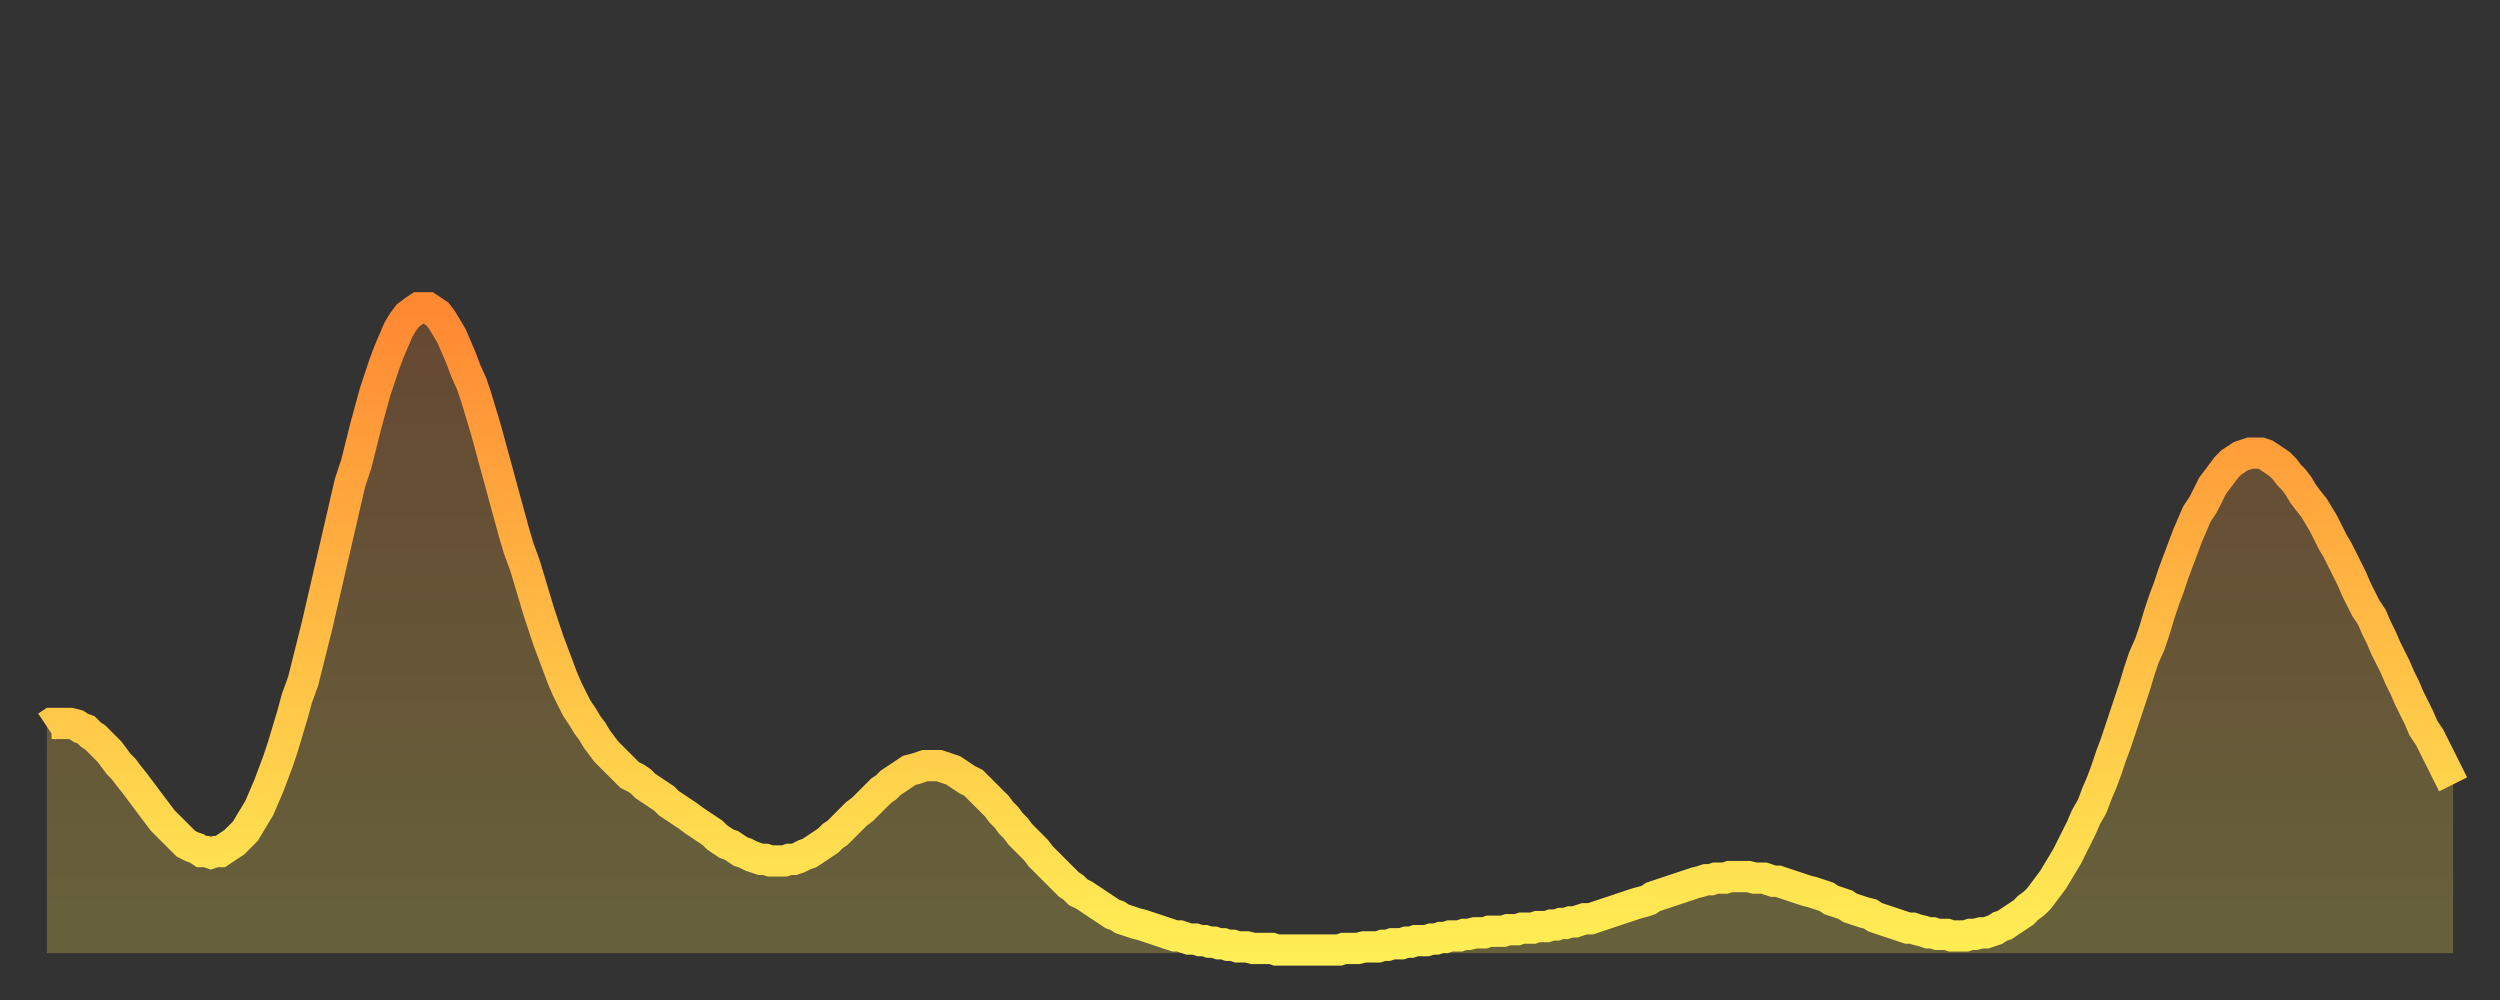 <?xml version="1.0" encoding="utf-8" ?>
<svg baseProfile="full" height="64" version="1.1" width="160" xmlns="http://www.w3.org/2000/svg" xmlns:ev="http://www.w3.org/2001/xml-events" xmlns:xlink="http://www.w3.org/1999/xlink"><rect width="100%" height="100%" fill="#333333" stroke="none"/><defs><linearGradient id="id10154" x1="0" x2="0" y1="0" y2="1"><stop offset="0%" stop-color="#ff8833" /><stop offset="50%" stop-color="#ffbb44" /><stop offset="100%" stop-color="#ffee55" /></linearGradient></defs><g transform="translate(3,3)"><g><path d="M 0.0 43.5 0.3 43.3 0.6 43.3 0.9 43.3 1.2 43.3 1.5 43.3 1.9 43.4 2.2 43.6 2.5 43.7 2.8 44.0 3.1 44.2 3.4 44.5 3.7 44.8 4.0 45.1 4.3 45.5 4.6 45.9 4.9 46.2 5.2 46.6 5.6 47.1 5.9 47.5 6.2 47.9 6.5 48.3 6.8 48.7 7.1 49.1 7.4 49.5 7.7 49.8 8.0 50.1 8.3 50.4 8.6 50.7 8.9 51.0 9.3 51.2 9.6 51.3 9.9 51.5 10.2 51.5 10.5 51.6 10.8 51.5 11.1 51.5 11.4 51.3 11.7 51.1 12.0 50.9 12.3 50.6 12.7 50.2 13.0 49.7 13.3 49.2 13.6 48.7 13.9 48.0 14.2 47.3 14.5 46.5 14.8 45.7 15.1 44.8 15.4 43.8 15.7 42.8 16.0 41.7 16.4 40.6 16.7 39.4 17.0 38.2 17.3 37.0 17.6 35.7 17.9 34.4 18.2 33.1 18.5 31.8 18.8 30.5 19.1 29.2 19.4 27.9 19.8 26.7 20.1 25.5 20.4 24.3 20.7 23.2 21.0 22.1 21.3 21.2 21.6 20.3 21.9 19.5 22.2 18.8 22.5 18.1 22.8 17.6 23.1 17.2 23.5 16.9 23.8 16.7 24.1 16.7 24.4 16.7 24.7 16.9 25.0 17.1 25.3 17.5 25.6 18.0 25.9 18.5 26.2 19.2 26.5 19.9 26.8 20.7 27.2 21.6 27.5 22.5 27.8 23.5 28.1 24.5 28.4 25.6 28.7 26.7 29.0 27.8 29.3 28.9 29.6 30.0 29.9 31.1 30.2 32.1 30.6 33.2 30.9 34.2 31.2 35.2 31.5 36.2 31.8 37.1 32.1 38.0 32.4 38.8 32.7 39.6 33.0 40.4 33.3 41.1 33.6 41.7 33.9 42.3 34.3 42.9 34.6 43.4 34.9 43.8 35.2 44.3 35.5 44.7 35.8 45.1 36.1 45.4 36.4 45.7 36.7 46.0 37.0 46.3 37.3 46.6 37.7 46.8 38.0 47.0 38.3 47.3 38.6 47.5 38.9 47.7 39.2 47.9 39.5 48.1 39.8 48.4 40.1 48.6 40.4 48.8 40.7 49.0 41.0 49.2 41.4 49.5 41.7 49.7 42.0 49.9 42.3 50.1 42.6 50.3 42.9 50.6 43.2 50.8 43.5 51.0 43.8 51.1 44.1 51.3 44.4 51.5 44.7 51.6 45.1 51.8 45.4 51.9 45.7 52.0 46.0 52.0 46.3 52.1 46.6 52.1 46.9 52.1 47.2 52.1 47.5 52.0 47.8 52.0 48.1 51.9 48.5 51.7 48.8 51.6 49.1 51.4 49.4 51.2 49.7 51.0 50.0 50.8 50.3 50.5 50.6 50.3 50.9 50.0 51.2 49.7 51.5 49.4 51.8 49.1 52.2 48.8 52.5 48.5 52.8 48.2 53.1 47.9 53.4 47.6 53.7 47.4 54.0 47.1 54.3 46.9 54.6 46.7 54.9 46.5 55.2 46.3 55.6 46.2 55.9 46.1 56.2 46.0 56.5 46.0 56.8 46.0 57.1 46.0 57.4 46.1 57.7 46.2 58.0 46.3 58.3 46.5 58.6 46.7 58.9 46.9 59.3 47.1 59.6 47.4 59.9 47.7 60.2 48.0 60.5 48.3 60.8 48.6 61.1 49.0 61.4 49.3 61.7 49.7 62.0 50.0 62.3 50.4 62.6 50.7 63.0 51.1 63.3 51.4 63.6 51.8 63.9 52.1 64.2 52.4 64.5 52.7 64.8 53.0 65.1 53.3 65.4 53.6 65.7 53.8 66.0 54.1 66.4 54.3 66.7 54.5 67.0 54.7 67.3 54.9 67.6 55.1 67.9 55.3 68.2 55.5 68.5 55.6 68.8 55.8 69.1 55.9 69.4 56.0 69.7 56.1 70.1 56.2 70.4 56.3 70.7 56.4 71.0 56.5 71.3 56.6 71.6 56.7 71.9 56.8 72.2 56.9 72.5 56.9 72.8 57.0 73.1 57.1 73.5 57.1 73.8 57.2 74.1 57.2 74.4 57.3 74.7 57.3 75.0 57.4 75.3 57.4 75.6 57.5 75.9 57.5 76.2 57.6 76.5 57.6 76.8 57.6 77.2 57.7 77.5 57.7 77.8 57.7 78.1 57.7 78.4 57.7 78.7 57.8 79.0 57.8 79.3 57.8 79.6 57.8 79.9 57.8 80.2 57.8 80.5 57.8 80.9 57.8 81.2 57.8 81.5 57.8 81.8 57.8 82.1 57.8 82.4 57.8 82.7 57.8 83.0 57.7 83.3 57.7 83.6 57.7 83.9 57.7 84.3 57.6 84.6 57.6 84.9 57.6 85.2 57.6 85.5 57.5 85.8 57.5 86.1 57.4 86.4 57.4 86.7 57.4 87.0 57.3 87.3 57.3 87.6 57.2 88.0 57.2 88.3 57.2 88.6 57.1 88.9 57.1 89.2 57.0 89.5 57.0 89.8 56.9 90.1 56.9 90.4 56.9 90.7 56.8 91.0 56.8 91.4 56.7 91.7 56.7 92.0 56.7 92.3 56.6 92.6 56.6 92.9 56.6 93.2 56.6 93.5 56.5 93.8 56.5 94.1 56.5 94.4 56.4 94.7 56.4 95.1 56.4 95.4 56.3 95.7 56.3 96.0 56.3 96.3 56.2 96.6 56.2 96.9 56.1 97.2 56.1 97.5 56.0 97.8 56.0 98.1 55.9 98.4 55.8 98.8 55.8 99.1 55.7 99.4 55.6 99.7 55.5 100.0 55.4 100.3 55.3 100.6 55.2 100.9 55.1 101.2 55.0 101.5 54.9 101.8 54.8 102.2 54.7 102.5 54.6 102.8 54.4 103.1 54.3 103.4 54.2 103.7 54.1 104.0 54.0 104.3 53.9 104.6 53.8 104.9 53.7 105.2 53.6 105.5 53.5 105.9 53.4 106.2 53.3 106.5 53.3 106.8 53.2 107.1 53.2 107.4 53.2 107.7 53.1 108.0 53.1 108.3 53.1 108.6 53.1 108.9 53.1 109.3 53.2 109.6 53.2 109.9 53.2 110.2 53.3 110.5 53.4 110.8 53.4 111.1 53.5 111.4 53.6 111.7 53.7 112.0 53.8 112.3 53.9 112.6 54.0 113.0 54.1 113.3 54.2 113.6 54.3 113.9 54.4 114.2 54.6 114.5 54.7 114.8 54.8 115.1 54.9 115.4 55.1 115.7 55.2 116.0 55.3 116.3 55.4 116.7 55.5 117.0 55.7 117.3 55.8 117.6 55.9 117.9 56.0 118.2 56.1 118.5 56.2 118.8 56.3 119.1 56.4 119.4 56.4 119.7 56.5 120.1 56.6 120.4 56.7 120.7 56.7 121.0 56.8 121.3 56.8 121.6 56.8 121.9 56.9 122.2 56.9 122.5 56.9 122.8 56.9 123.1 56.8 123.4 56.8 123.8 56.7 124.1 56.7 124.4 56.6 124.7 56.5 125.0 56.3 125.3 56.2 125.6 56.0 125.9 55.8 126.2 55.6 126.5 55.4 126.8 55.1 127.2 54.8 127.5 54.5 127.8 54.1 128.1 53.7 128.4 53.3 128.7 52.8 129.0 52.3 129.3 51.8 129.6 51.2 129.9 50.6 130.2 50.0 130.5 49.3 130.9 48.6 131.2 47.8 131.5 47.1 131.8 46.3 132.1 45.4 132.4 44.6 132.7 43.7 133.0 42.8 133.3 41.9 133.6 41.0 133.9 40.0 134.2 39.1 134.6 38.2 134.9 37.3 135.2 36.3 135.5 35.4 135.8 34.6 136.1 33.7 136.4 32.9 136.7 32.1 137.0 31.3 137.3 30.6 137.6 29.9 138.0 29.3 138.3 28.7 138.6 28.1 138.9 27.7 139.2 27.3 139.5 26.9 139.8 26.6 140.1 26.4 140.4 26.2 140.7 26.1 141.0 26.0 141.3 26.0 141.7 26.0 142.0 26.1 142.3 26.3 142.6 26.5 142.9 26.7 143.2 27.0 143.5 27.4 143.8 27.7 144.1 28.1 144.4 28.6 144.7 29.0 145.1 29.5 145.4 30.0 145.7 30.5 146.0 31.1 146.3 31.7 146.6 32.2 146.9 32.8 147.2 33.4 147.5 34.0 147.8 34.7 148.1 35.3 148.4 35.9 148.8 36.5 149.1 37.2 149.4 37.8 149.7 38.5 150.0 39.1 150.3 39.7 150.6 40.4 150.9 41.0 151.2 41.7 151.5 42.3 151.8 42.9 152.1 43.6 152.5 44.2 152.8 44.8 153.1 45.4 153.4 46.0 153.7 46.6 154.0 47.2" fill="none" id="graph-curve" opacity="1" stroke="url(#id10154)" stroke-width="2" /><path d="M 0 58 L 0.0 43.5 0.3 43.3 0.6 43.3 0.9 43.3 1.2 43.3 1.5 43.3 1.9 43.4 2.2 43.6 2.5 43.7 2.8 44.0 3.1 44.2 3.4 44.5 3.7 44.8 4.0 45.1 4.3 45.5 4.6 45.9 4.9 46.2 5.2 46.6 5.6 47.1 5.9 47.5 6.2 47.9 6.5 48.3 6.8 48.7 7.1 49.1 7.4 49.5 7.7 49.8 8.0 50.1 8.3 50.4 8.6 50.7 8.9 51.0 9.3 51.2 9.6 51.3 9.9 51.5 10.2 51.5 10.5 51.6 10.8 51.5 11.1 51.5 11.4 51.3 11.7 51.1 12.0 50.9 12.3 50.6 12.7 50.2 13.0 49.7 13.3 49.2 13.6 48.7 13.9 48.0 14.2 47.3 14.5 46.5 14.8 45.7 15.1 44.8 15.4 43.8 15.7 42.8 16.0 41.7 16.4 40.6 16.7 39.4 17.0 38.2 17.3 37.0 17.6 35.7 17.9 34.4 18.2 33.1 18.5 31.8 18.8 30.5 19.1 29.2 19.4 27.9 19.8 26.7 20.1 25.5 20.4 24.3 20.7 23.2 21.0 22.1 21.3 21.2 21.6 20.3 21.9 19.5 22.2 18.8 22.5 18.1 22.8 17.6 23.1 17.2 23.5 16.9 23.8 16.7 24.1 16.7 24.4 16.7 24.7 16.9 25.0 17.1 25.3 17.5 25.6 18.0 25.9 18.5 26.2 19.2 26.5 19.9 26.8 20.7 27.2 21.6 27.5 22.5 27.8 23.5 28.1 24.5 28.4 25.6 28.7 26.7 29.0 27.8 29.3 28.9 29.6 30.0 29.9 31.1 30.2 32.1 30.6 33.2 30.9 34.2 31.2 35.2 31.5 36.2 31.8 37.1 32.1 38.0 32.4 38.8 32.7 39.6 33.0 40.4 33.3 41.1 33.6 41.7 33.9 42.3 34.3 42.9 34.6 43.4 34.9 43.8 35.2 44.3 35.5 44.7 35.8 45.1 36.1 45.4 36.4 45.7 36.7 46.0 37.0 46.3 37.3 46.6 37.7 46.8 38.0 47.0 38.3 47.3 38.6 47.5 38.9 47.7 39.2 47.9 39.5 48.1 39.8 48.4 40.1 48.6 40.4 48.8 40.7 49.0 41.0 49.2 41.4 49.5 41.7 49.7 42.0 49.9 42.3 50.1 42.6 50.3 42.9 50.6 43.2 50.8 43.5 51.0 43.8 51.1 44.1 51.3 44.4 51.5 44.7 51.6 45.1 51.8 45.4 51.9 45.7 52.0 46.0 52.0 46.3 52.1 46.6 52.1 46.9 52.1 47.2 52.1 47.5 52.0 47.8 52.0 48.1 51.9 48.5 51.7 48.8 51.6 49.1 51.4 49.4 51.2 49.7 51.0 50.0 50.8 50.3 50.5 50.6 50.3 50.9 50.0 51.2 49.7 51.5 49.4 51.8 49.1 52.2 48.8 52.5 48.5 52.8 48.2 53.1 47.9 53.4 47.6 53.7 47.4 54.0 47.1 54.3 46.9 54.6 46.7 54.9 46.5 55.2 46.3 55.6 46.2 55.9 46.1 56.2 46.0 56.5 46.0 56.8 46.0 57.1 46.0 57.4 46.1 57.7 46.2 58.0 46.3 58.3 46.5 58.6 46.7 58.9 46.9 59.3 47.1 59.6 47.4 59.9 47.7 60.2 48.0 60.5 48.3 60.8 48.6 61.1 49.0 61.4 49.3 61.7 49.7 62.0 50.0 62.3 50.4 62.6 50.7 63.0 51.1 63.3 51.4 63.6 51.8 63.9 52.1 64.2 52.4 64.5 52.7 64.8 53.0 65.1 53.3 65.4 53.6 65.7 53.8 66.0 54.1 66.4 54.3 66.7 54.5 67.0 54.7 67.3 54.9 67.6 55.1 67.9 55.3 68.2 55.5 68.5 55.6 68.8 55.8 69.1 55.9 69.4 56.0 69.7 56.1 70.1 56.2 70.4 56.3 70.7 56.4 71.0 56.5 71.3 56.6 71.6 56.7 71.9 56.8 72.2 56.9 72.5 56.9 72.8 57.0 73.1 57.1 73.5 57.1 73.8 57.2 74.1 57.2 74.4 57.3 74.7 57.3 75.0 57.4 75.3 57.4 75.6 57.5 75.9 57.5 76.2 57.6 76.5 57.6 76.8 57.6 77.2 57.7 77.5 57.7 77.8 57.7 78.1 57.7 78.4 57.7 78.7 57.8 79.0 57.8 79.3 57.8 79.6 57.8 79.9 57.8 80.2 57.8 80.5 57.8 80.9 57.8 81.2 57.8 81.5 57.8 81.8 57.8 82.1 57.8 82.4 57.8 82.7 57.8 83.0 57.7 83.3 57.7 83.6 57.7 83.9 57.7 84.3 57.6 84.6 57.6 84.9 57.6 85.2 57.6 85.5 57.5 85.8 57.5 86.1 57.4 86.4 57.4 86.7 57.4 87.0 57.3 87.3 57.3 87.6 57.2 88.0 57.2 88.3 57.2 88.6 57.1 88.9 57.1 89.2 57.0 89.5 57.0 89.8 56.9 90.1 56.9 90.4 56.9 90.7 56.8 91.0 56.8 91.4 56.7 91.7 56.7 92.0 56.7 92.3 56.6 92.6 56.6 92.9 56.6 93.2 56.6 93.5 56.5 93.8 56.5 94.1 56.5 94.4 56.4 94.7 56.4 95.1 56.4 95.4 56.3 95.7 56.3 96.0 56.3 96.3 56.2 96.6 56.2 96.9 56.1 97.2 56.1 97.5 56.0 97.8 56.0 98.1 55.9 98.4 55.8 98.8 55.8 99.1 55.7 99.4 55.6 99.7 55.5 100.0 55.4 100.3 55.3 100.6 55.2 100.9 55.1 101.2 55.0 101.5 54.9 101.8 54.8 102.2 54.7 102.5 54.6 102.8 54.4 103.1 54.3 103.4 54.2 103.7 54.1 104.0 54.0 104.3 53.9 104.6 53.8 104.9 53.7 105.2 53.6 105.5 53.5 105.9 53.4 106.2 53.3 106.5 53.3 106.8 53.2 107.1 53.2 107.4 53.2 107.7 53.1 108.0 53.1 108.3 53.1 108.6 53.1 108.9 53.1 109.3 53.2 109.6 53.2 109.9 53.2 110.2 53.3 110.5 53.4 110.8 53.4 111.1 53.5 111.4 53.6 111.7 53.7 112.0 53.8 112.3 53.9 112.6 54.0 113.0 54.1 113.3 54.2 113.6 54.3 113.9 54.4 114.2 54.6 114.5 54.7 114.8 54.8 115.1 54.9 115.4 55.1 115.7 55.2 116.0 55.3 116.3 55.4 116.7 55.5 117.0 55.7 117.3 55.8 117.6 55.9 117.9 56.0 118.2 56.1 118.5 56.2 118.8 56.3 119.1 56.4 119.4 56.4 119.7 56.5 120.1 56.6 120.4 56.7 120.7 56.7 121.0 56.8 121.3 56.8 121.6 56.8 121.9 56.9 122.2 56.9 122.5 56.9 122.8 56.9 123.1 56.8 123.4 56.8 123.8 56.7 124.1 56.7 124.4 56.6 124.7 56.5 125.0 56.3 125.3 56.2 125.6 56.0 125.9 55.8 126.2 55.6 126.5 55.4 126.8 55.1 127.2 54.8 127.5 54.5 127.8 54.1 128.1 53.7 128.4 53.3 128.7 52.8 129.0 52.3 129.3 51.8 129.6 51.2 129.9 50.6 130.2 50.0 130.5 49.3 130.9 48.6 131.2 47.8 131.5 47.1 131.8 46.3 132.1 45.4 132.4 44.6 132.7 43.7 133.0 42.8 133.3 41.9 133.6 41.0 133.9 40.0 134.2 39.1 134.6 38.2 134.9 37.3 135.2 36.3 135.5 35.4 135.8 34.6 136.1 33.7 136.4 32.9 136.7 32.1 137.0 31.3 137.3 30.6 137.6 29.9 138.0 29.3 138.3 28.7 138.6 28.1 138.9 27.7 139.2 27.3 139.5 26.9 139.8 26.6 140.1 26.4 140.4 26.2 140.7 26.1 141.0 26.0 141.3 26.0 141.7 26.0 142.0 26.1 142.3 26.3 142.6 26.5 142.9 26.7 143.2 27.0 143.5 27.4 143.8 27.7 144.1 28.1 144.4 28.6 144.7 29.0 145.1 29.5 145.4 30.0 145.7 30.5 146.0 31.1 146.3 31.7 146.6 32.2 146.9 32.8 147.2 33.4 147.5 34.0 147.8 34.7 148.1 35.3 148.4 35.9 148.8 36.5 149.1 37.2 149.4 37.8 149.7 38.5 150.0 39.1 150.3 39.7 150.6 40.4 150.9 41.0 151.2 41.7 151.5 42.3 151.8 42.9 152.1 43.6 152.5 44.2 152.8 44.8 153.1 45.4 153.4 46.0 153.7 46.6 154.0 47.2 154 58" fill="url(#id10154)" fill-opacity=".25" id="graph-shadow" /></g></g></svg>